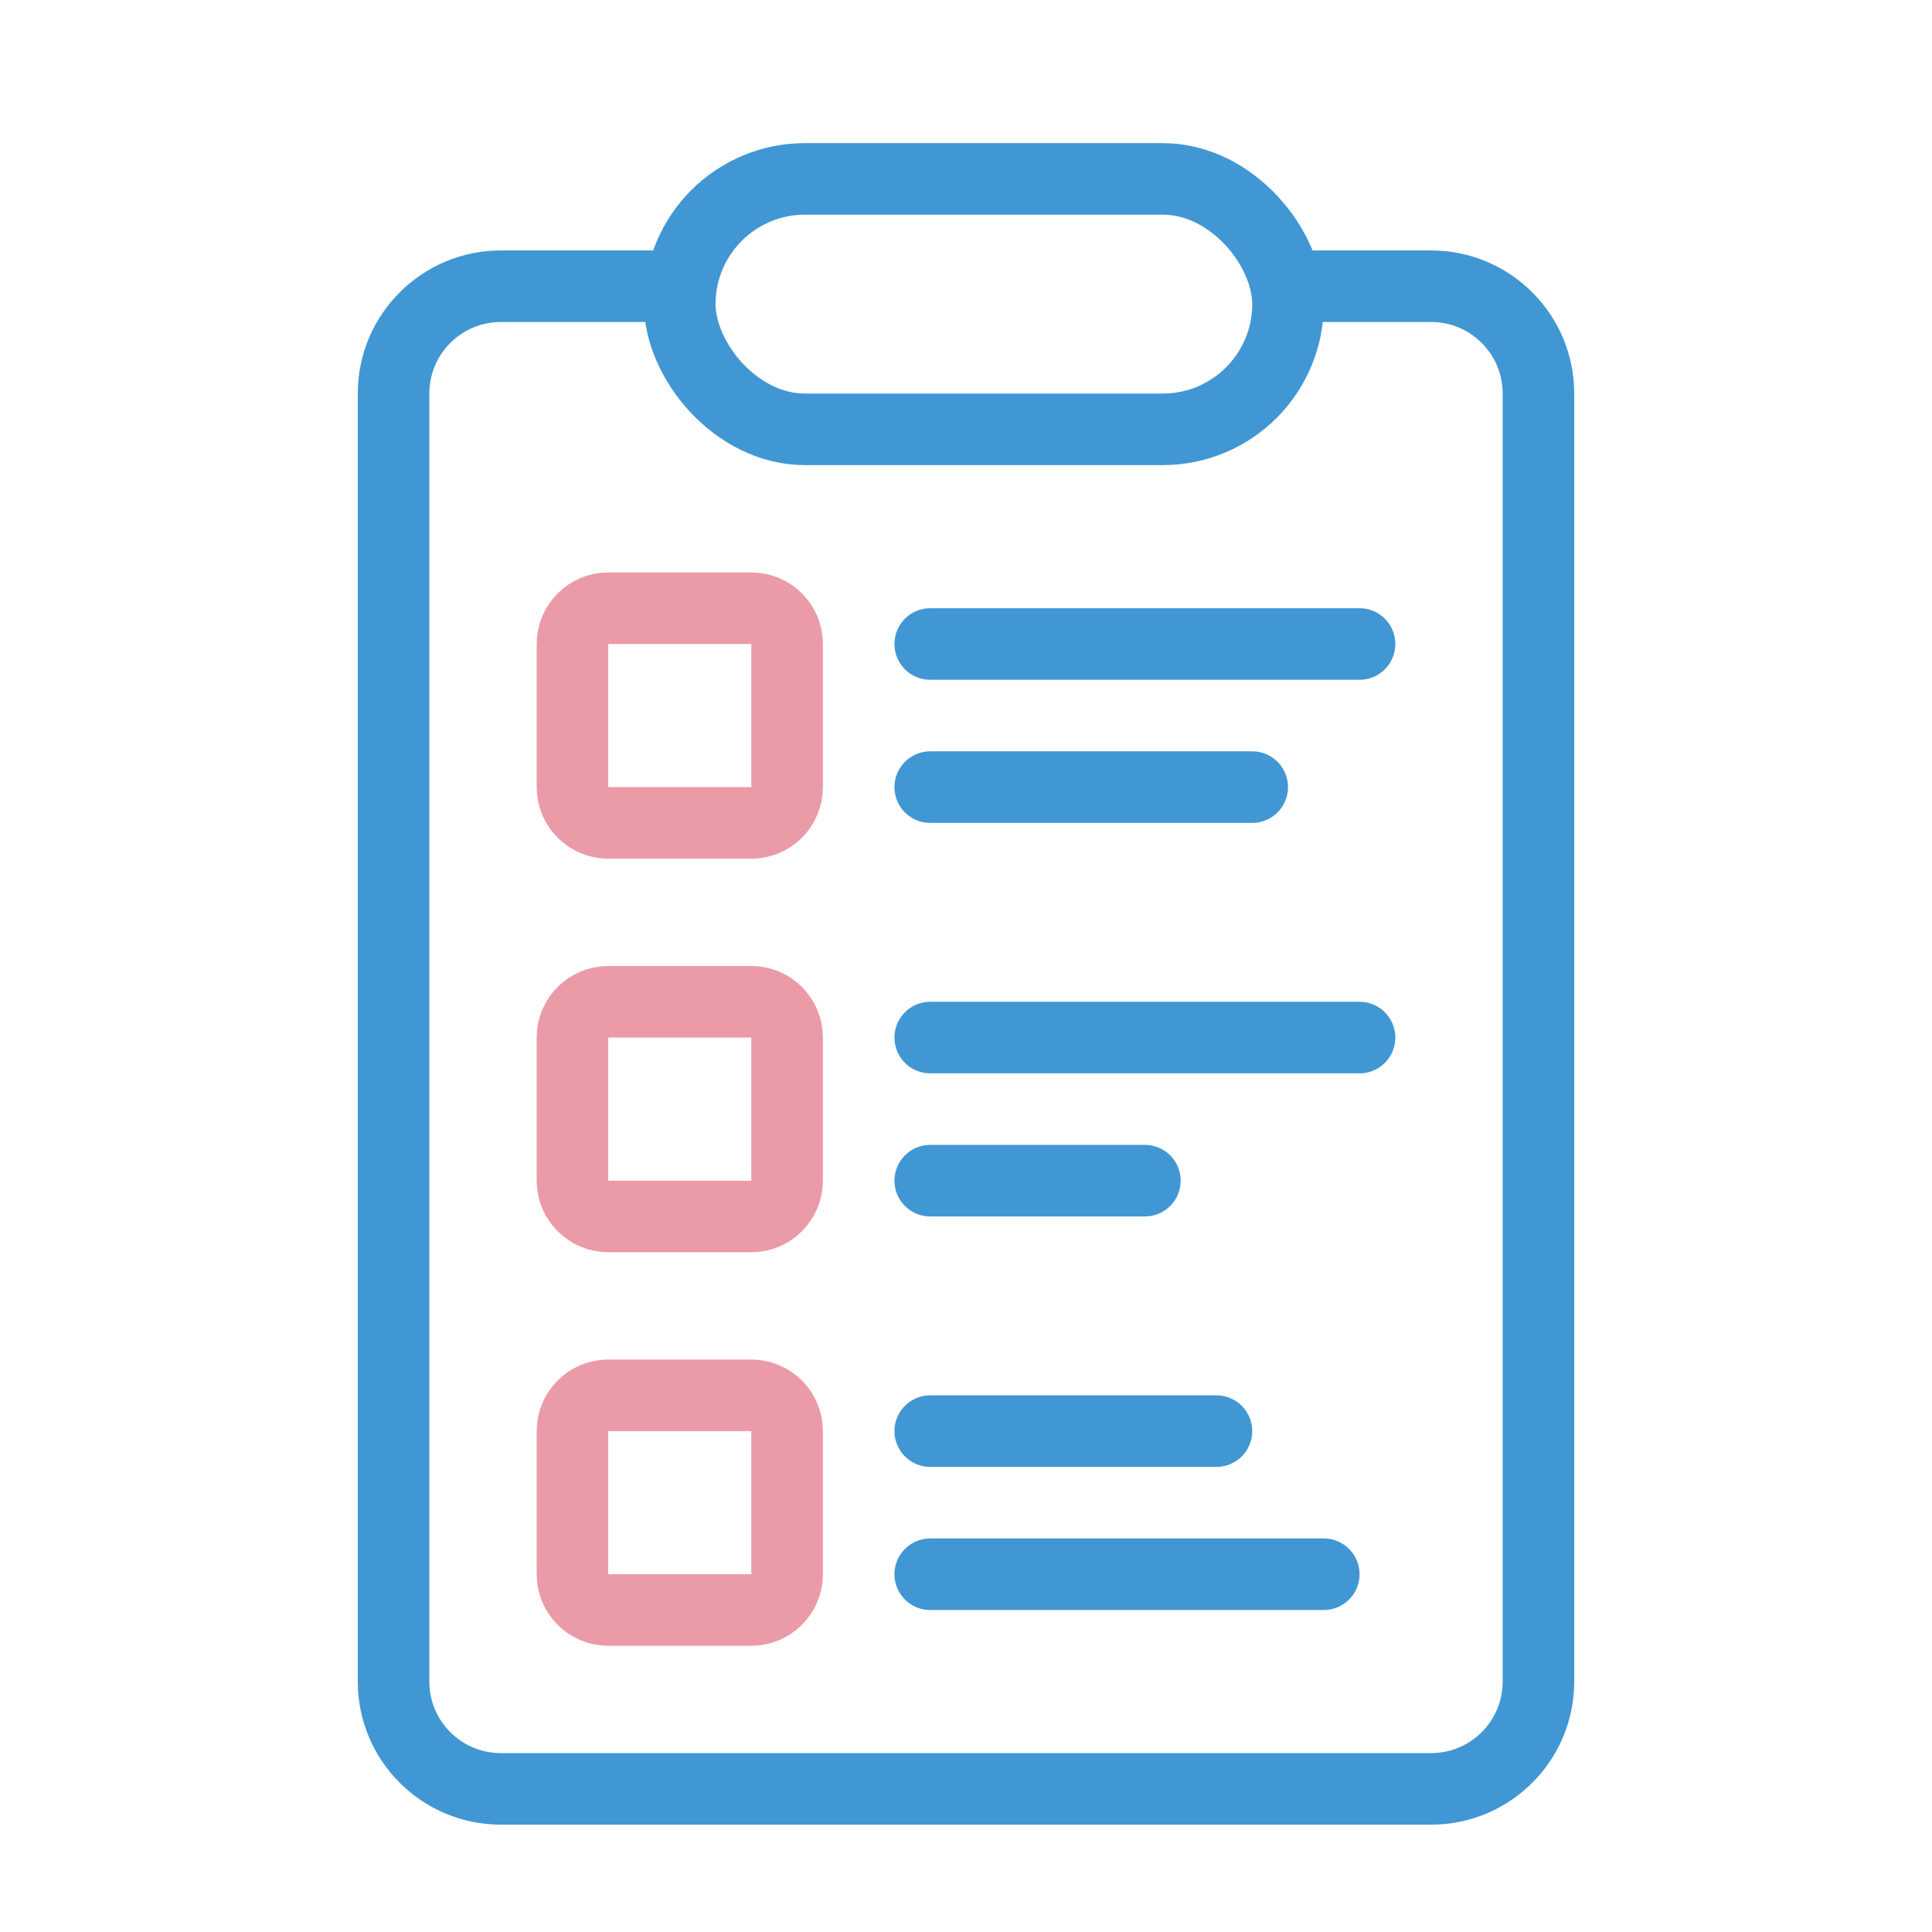 <svg width="54" height="54" viewBox="0 0 54 54" fill="none" xmlns="http://www.w3.org/2000/svg">
<path d="M42 34.43C42 34.982 42.448 35.43 43 35.43C43.552 35.43 44 34.982 44 34.43H42ZM44 34C44 33.448 43.552 33 43 33C42.448 33 42 33.448 42 34H44ZM40 49H14V51H40V49ZM12 47V11H10V47H12ZM14 9H18.829V7H14V9ZM35.939 9H40V7H35.939V9ZM42 11V18.5H44V11H42ZM42 18.5V29H44V18.5H42ZM42 29V34.25H44V29H42ZM42 34.25V34.43H44V34.25H42ZM42 34V47H44V34H42ZM14 49C12.895 49 12 48.105 12 47H10C10 49.209 11.791 51 14 51V49ZM40 51C42.209 51 44 49.209 44 47H42C42 48.105 41.105 49 40 49V51ZM40 9C41.105 9 42 9.895 42 11H44C44 8.791 42.209 7 40 7V9ZM12 11C12 9.895 12.895 9 14 9V7C11.791 7 10 8.791 10 11H12Z" fill="#4197D3"/>
<rect x="19" y="5" width="17" height="7" rx="3.5" stroke="#4197D3" stroke-width="2"/>
<path d="M26 18H38" stroke="#4197D3" stroke-width="2" stroke-linecap="round" stroke-linejoin="round"/>
<path d="M26 22H35" stroke="#4197D3" stroke-width="2" stroke-linecap="round" stroke-linejoin="round"/>
<path d="M26 29H38" stroke="#4197D3" stroke-width="2" stroke-linecap="round" stroke-linejoin="round"/>
<path d="M26 40H34" stroke="#4197D3" stroke-width="2" stroke-linecap="round" stroke-linejoin="round"/>
<path d="M26 33H32" stroke="#4197D3" stroke-width="2" stroke-linecap="round" stroke-linejoin="round"/>
<path d="M26 44H37" stroke="#4197D3" stroke-width="2" stroke-linecap="round" stroke-linejoin="round"/>
<path d="M21 17H17C16.448 17 16 17.448 16 18V22C16 22.552 16.448 23 17 23H21C21.552 23 22 22.552 22 22V18C22 17.448 21.552 17 21 17Z" stroke="#EB9AA7" stroke-width="2" stroke-linecap="round" stroke-linejoin="round"/>
<path d="M21 28H17C16.448 28 16 28.448 16 29V33C16 33.552 16.448 34 17 34H21C21.552 34 22 33.552 22 33V29C22 28.448 21.552 28 21 28Z" stroke="#EB9AA7" stroke-width="2" stroke-linecap="round" stroke-linejoin="round"/>
<path d="M21 39H17C16.448 39 16 39.448 16 40V44C16 44.552 16.448 45 17 45H21C21.552 45 22 44.552 22 44V40C22 39.448 21.552 39 21 39Z" stroke="#EB9AA7" stroke-width="2" stroke-linecap="round" stroke-linejoin="round"/>
</svg>
